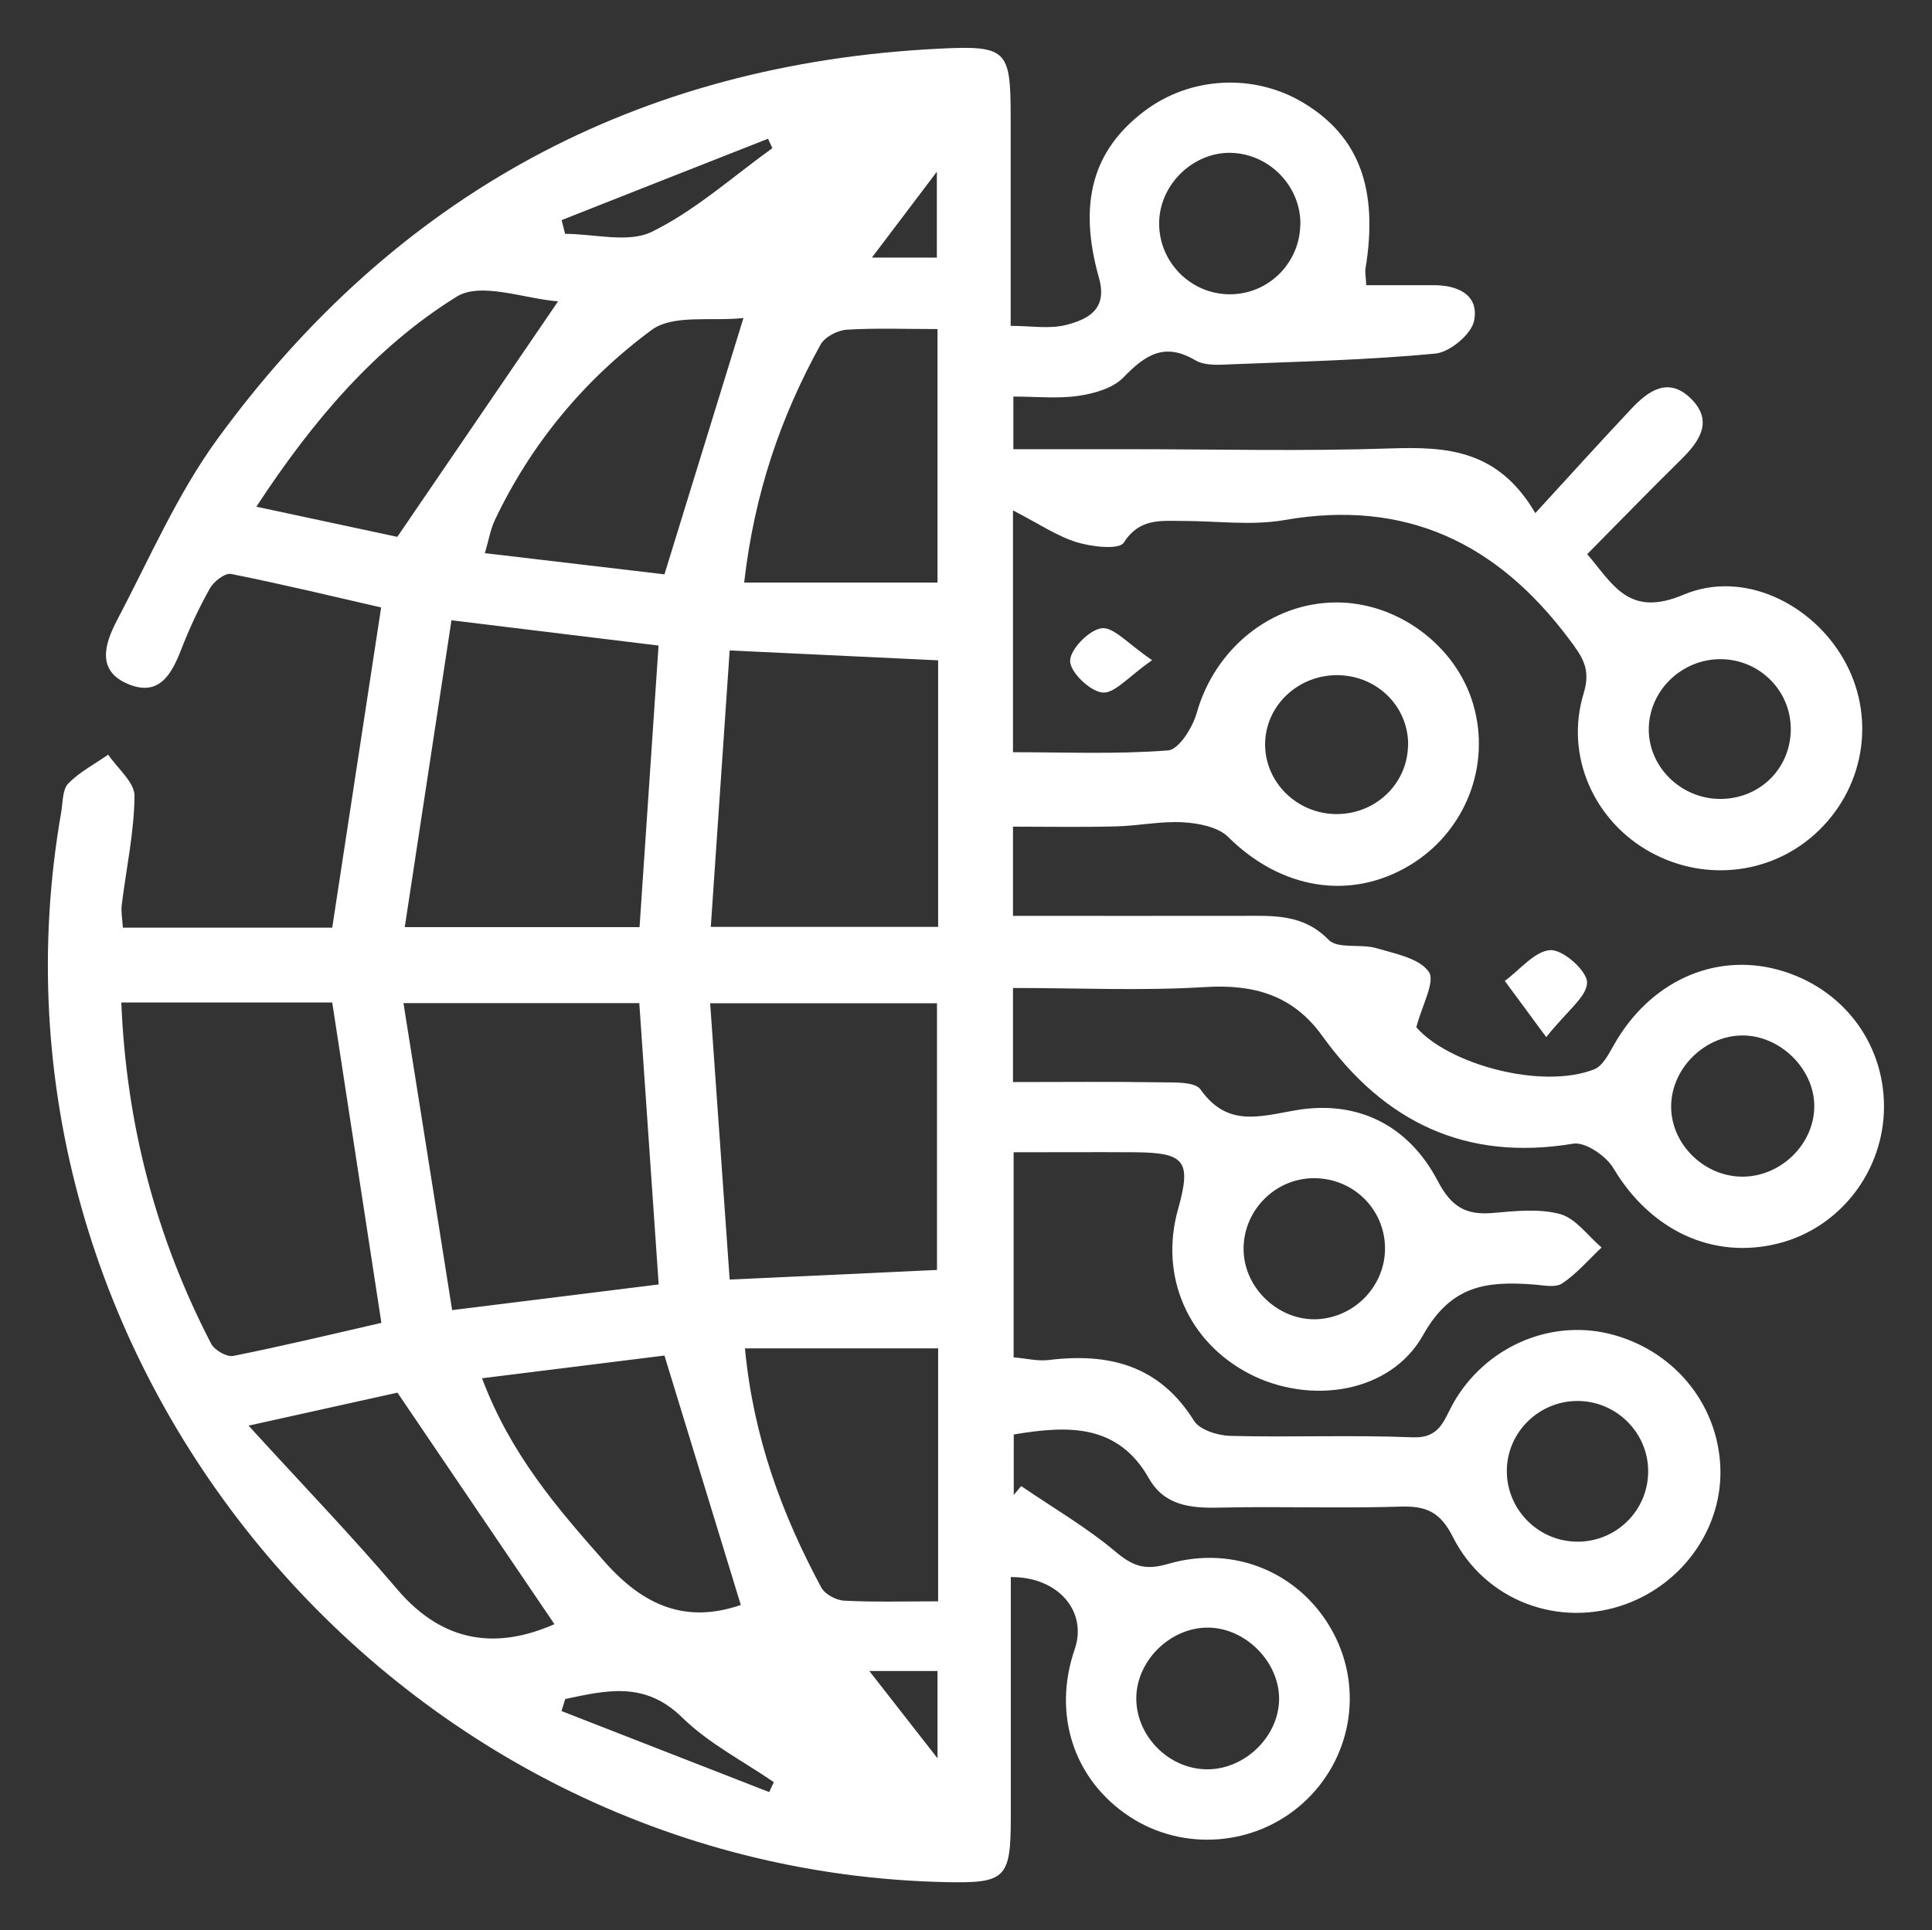 <svg xmlns="http://www.w3.org/2000/svg" id="uuid-09de5f90-fac6-4304-b89d-06670b287708" viewBox="0 0 150.5 150.38"><rect x="0" y="0" width="150.5" height="150.38" fill="#333333" stroke="none"/><g id="uuid-55aaefd7-b4f0-4065-bb42-56bdc4b8b8ac"><path d="M78.97,105.76c1,.09,1.88.31,2.71.21,4.69-.58,8.63.4,11.33,4.73.45.72,1.85,1.15,2.83,1.18,4.73.12,9.48-.08,14.2.11,2.15.09,2.43-1.35,3.17-2.66,2.46-4.33,7.43-6.53,12.09-5.42,4.97,1.19,8.49,5.37,8.71,10.36.21,4.66-2.8,9.04-7.34,10.71-5.17,1.9-10.97-.21-13.5-5.24-.96-1.9-2.04-2.41-4.03-2.35-4.73.15-9.47-.03-14.21.08-2.23.05-4.24-.18-5.43-2.28-2.42-4.25-6.25-4.14-10.53-3.42v4.71c.19-.23.39-.46.58-.69,2.47,1.69,5.09,3.21,7.37,5.13,1.34,1.13,2.31,1.45,4.05.94,5.25-1.54,10.46.76,12.91,5.4,2.35,4.45,1.36,9.88-2.41,13.26-3.73,3.34-9.31,3.76-13.47,1.03-4.36-2.87-6.03-7.97-4.28-13.05,1-2.91-1.24-5.64-4.98-5.62,0,6.24,0,12.48,0,18.73,0,4.75-.4,5.14-5.07,5.04C30.46,145.71-2.64,105.66,4.77,63.27c.13-.76.09-1.74.54-2.21.88-.91,2.06-1.52,3.12-2.26.72,1.07,2.06,2.16,2.05,3.22-.03,2.84-.65,5.67-1,8.51-.06.52.05,1.05.09,1.75h16.31c1.26-8.28,2.5-16.4,3.81-24.95-3.62-.83-7.64-1.8-11.69-2.61-.47-.09-1.34.58-1.64,1.11-.86,1.53-1.61,3.14-2.24,4.77-.74,1.9-1.69,3.66-4.04,2.74-2.61-1.02-1.93-3.17-.97-5,2.51-4.76,4.67-9.79,7.81-14.11C30.78,15.21,49.59,4.95,73.2,3.79c5.23-.26,5.52.11,5.53,5.22,0,5.28,0,10.55,0,16.38,1.57,0,3.01.26,4.31-.07,1.7-.43,3.26-1.21,2.57-3.66-1.65-5.85-.48-9.96,3.52-12.99,3.58-2.72,8.56-2.98,12.42-.65,4.32,2.61,5.84,6.7,4.82,12.91-.05.31.03.64.06,1.29,1.76,0,3.5,0,5.23,0,1.91-.01,3.57.76,3.17,2.77-.2,1.05-1.89,2.45-3.01,2.56-5.24.5-10.51.62-15.77.83-.98.04-2.15.15-2.92-.3-2.44-1.45-3.94-.4-5.63,1.34-.81.83-2.25,1.24-3.47,1.42-1.6.24-3.25.06-5.09.06v4.1c3.03,0,5.97,0,8.91,0,6.83,0,13.66.17,20.48-.06,4.36-.14,8.36.07,11.27,5.04,2.74-2.99,5.09-5.59,7.49-8.14,1.29-1.37,2.83-2.48,4.55-.86,1.85,1.74.83,3.33-.65,4.79-2.43,2.39-4.81,4.84-7.35,7.41,1.99,2.3,3.2,4.98,7.5,3.16,4.63-1.96,9.96.67,12.45,4.98,2.52,4.35,1.76,9.8-1.87,13.35-3.48,3.42-8.79,4.12-13.13,1.74-4.4-2.41-6.71-7.5-5.23-12.37.59-1.93-.09-2.86-1.15-4.27-5.61-7.48-12.72-10.89-22.15-9.25-2.57.45-5.27.07-7.92.07-1.73,0-3.37-.23-4.6,1.69-.36.57-2.49.33-3.66-.03-1.53-.47-2.91-1.42-4.97-2.48v18.84c4.06,0,8.09.17,12.08-.14.83-.06,1.91-1.77,2.23-2.91,1.41-5,5.78-8.59,10.84-8.62,4.78-.03,9.34,3.33,10.69,7.9,1.43,4.81-.6,9.97-4.93,12.58-4.66,2.8-10.07,1.85-14.15-2.21-.79-.78-2.31-1.07-3.51-1.14-1.73-.1-3.49.28-5.24.32-2.61.07-5.22.02-8.01.02v6.95c6.04,0,11.95.01,17.86,0,2.42,0,4.74-.17,6.73,1.87.71.73,2.5.29,3.72.65,1.46.43,3.34.78,4.08,1.84.53.75-.53,2.61-.97,4.32,2.51,2.89,9.78,4.88,13.85,3.28.67-.26,1.15-1.21,1.55-1.92,2.77-4.89,7.78-7.2,12.78-5.84,4.95,1.35,8.25,5.62,8.25,10.66,0,5.03-3.44,9.47-8.25,10.67-5.12,1.28-9.96-1.05-12.83-5.87-.57-.96-2.19-2.06-3.12-1.91-8.39,1.4-14.73-1.69-19.56-8.4-2.28-3.17-5.32-4.04-9.14-3.8-4.91.3-9.85.07-14.95.07v7.33c3.88,0,7.7-.04,11.51.02,1.07.02,2.67-.06,3.1.56,2.1,2.96,4.59,2.1,7.46,1.61,4.8-.81,8.76,1.2,11.02,5.52,1.06,2.03,2.2,2.67,4.29,2.49,1.75-.15,3.62-.36,5.25.09,1.22.34,2.16,1.7,3.22,2.6-1.01.95-1.93,2.04-3.07,2.8-.54.36-1.51.13-2.27.08-3.58-.26-6.37.03-8.56,3.94-2.56,4.57-8.83,5.45-13.52,3.03-4.8-2.48-7.03-7.61-5.58-12.8,1.06-3.78.58-4.44-3.35-4.47-3.07-.02-6.14,0-9.45,0v16ZM29.71,103.08c-1.3-8.49-2.56-16.66-3.83-24.97H9.45c.39,9.52,2.71,18.32,7,26.59.26.5,1.21,1.05,1.72.95,3.94-.79,7.86-1.73,11.55-2.58ZM49.8,78.16h-18.37c1.3,8.17,2.54,15.99,3.79,23.92,5.93-.74,11-1.36,16.09-2-.51-7.43-1.01-14.61-1.51-21.93ZM35.17,48.32c-1.24,8.13-2.43,15.96-3.64,23.92h18.29c.5-7.42.99-14.6,1.48-21.94-5.18-.63-10.17-1.24-16.13-1.97ZM56.84,99.7c5.69-.26,10.9-.5,16.15-.75v-20.78h-17.67c.51,7.18.99,14.07,1.52,21.52ZM56.84,50.69c-.51,7.44-.99,14.48-1.47,21.53h17.71v-20.77c-5.32-.25-10.46-.49-16.24-.77ZM57.97,45.39h15.06v-19.75c-2.52,0-4.81-.09-7.08.05-.71.05-1.7.56-2.03,1.16-3.09,5.6-5.15,11.55-5.95,18.54ZM73.08,124.77v-19.71h-15.05c.66,6.94,2.88,12.93,5.95,18.64.28.52,1.16.99,1.78,1.02,2.38.12,4.76.05,7.32.05ZM57.91,24.78c-2.49.27-5.48-.3-7.15.93-5.23,3.86-9.39,8.86-12.22,14.83-.33.71-.46,1.51-.77,2.56,5.03.59,9.67,1.14,13.99,1.65,2.07-6.72,4.02-13.06,6.15-19.96ZM57.71,125.06c-1.98-6.47-3.92-12.81-5.95-19.44-4.55.57-9.26,1.15-14.21,1.77,2.22,5.92,5.84,10.1,9.57,14.32,3.02,3.41,6.32,4.82,10.6,3.34ZM43.48,23.48c-2.54-.18-6.01-1.54-7.9-.37-6.36,3.95-11.22,9.67-15.61,16.37,4.28.92,8.08,1.73,10.98,2.35,4.38-6.42,8.36-12.26,12.53-18.36ZM19.37,111.09c4.26,4.67,8.04,8.59,11.56,12.73,3.65,4.3,7.88,4.66,12.26,2.73-3.99-5.88-8-11.8-12.23-18.04-3.13.7-6.83,1.52-11.59,2.57ZM94.21,126.82c-2.9-.08-5.56,2.41-5.69,5.3-.13,3.05,2.49,5.76,5.56,5.74,2.93-.02,5.53-2.57,5.56-5.45.03-2.87-2.54-5.51-5.43-5.59ZM101.3,17.5c.04-2.96-2.37-5.48-5.35-5.59-2.91-.1-5.53,2.35-5.65,5.29-.12,3.12,2.39,5.73,5.51,5.73,3,0,5.44-2.43,5.48-5.43ZM109.69,58.15c.08-2.98-2.28-5.43-5.34-5.54-3.17-.11-5.82,2.36-5.8,5.43.02,2.94,2.49,5.36,5.52,5.39,3.04.03,5.53-2.31,5.61-5.28ZM130.18,86.12c-.06,2.91,2.43,5.47,5.4,5.56,3.08.09,5.79-2.52,5.75-5.56-.04-2.87-2.67-5.44-5.58-5.44-2.93,0-5.51,2.52-5.57,5.44ZM107.89,97.17c-.06-3-2.5-5.37-5.53-5.37-3.11,0-5.63,2.65-5.48,5.76.14,2.92,2.79,5.35,5.7,5.23,2.98-.13,5.37-2.65,5.31-5.62ZM117.38,114.53c-.05,2.98,2.32,5.48,5.31,5.59,3.14.11,5.72-2.39,5.7-5.52-.02-2.98-2.47-5.42-5.47-5.44-3-.02-5.49,2.39-5.54,5.37ZM134.08,51.36c-3-.03-5.53,2.34-5.64,5.29-.11,3.05,2.5,5.64,5.64,5.6,3.06-.04,5.41-2.4,5.42-5.44,0-2.99-2.41-5.41-5.42-5.45ZM59.92,139.63c.12-.26.24-.51.36-.77-2.4-1.65-5.08-3.02-7.13-5.03-2.93-2.88-5.94-2.11-9.12-1.45-.1.31-.19.62-.29.94,5.39,2.1,10.78,4.21,16.17,6.31ZM60.17,11.55l-.34-.74c-5.36,2.11-10.72,4.22-16.08,6.34.09.36.18.71.27,1.07,2.28,0,4.92.74,6.76-.16,3.38-1.66,6.28-4.28,9.38-6.51ZM67.72,130.2c1.93,2.47,3.4,4.35,5.31,6.8v-6.8h-5.31ZM72.98,20.07v-6.69c-1.91,2.52-3.33,4.4-5.06,6.69h5.06Z" style="fill:#fff; stroke-width:0px;"></path><path d="M120.45,80.81c-1.56-2.11-2.39-3.25-3.23-4.38,1.18-.86,2.33-2.33,3.56-2.4.97-.05,2.85,1.61,2.85,2.52,0,1.1-1.55,2.2-3.18,4.26Z" style="fill:#fff; stroke-width:0px;"></path><path d="M89.75,51.44c-1.85,1.28-2.93,2.62-3.87,2.52-.98-.1-2.52-1.59-2.52-2.46,0-.91,1.49-2.43,2.46-2.55.94-.11,2.05,1.22,3.93,2.49Z" style="fill:#fff; stroke-width:0px;"></path></g></svg>
